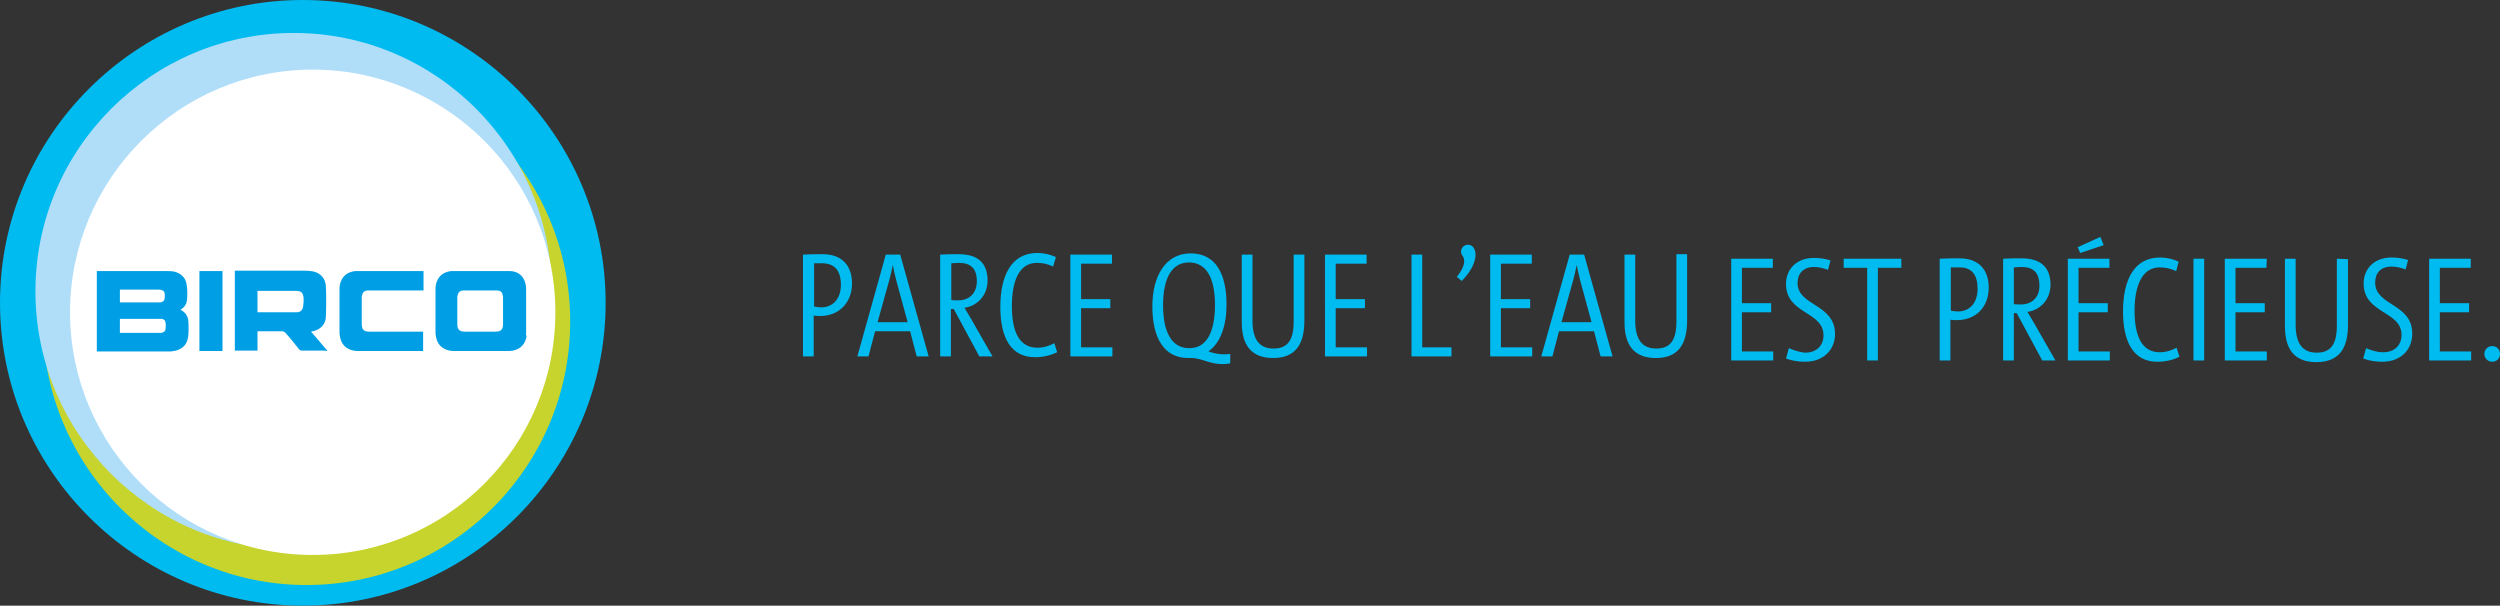 <?xml version="1.0" encoding="utf-8"?>
<!-- Generator: Adobe Illustrator 27.8.0, SVG Export Plug-In . SVG Version: 6.00 Build 0)  -->
<svg version="1.1" xmlns="http://www.w3.org/2000/svg" xmlns:xlink="http://www.w3.org/1999/xlink" x="0px" y="0px"
	 viewBox="0 0 606.8 147" style="enable-background:new 0 0 606.8 147;" xml:space="preserve">
<rect x="0" y="0" width="606.8" height="147" fill="#333333" stroke="none"/>
<style type="text/css">
	.st0{fill:#00BBF0;}
	.st1{fill:#C6D42D;}
	.st2{fill:#B0DEF9;}
	.st3{fill:#FFFFFF;}
	.st4{fill:#009EE4;}
#Ring {
	transform-origin: center;
transform-origin: 74px 74px;
    animation: mymove 5s infinite linear;
	
}

@keyframes mymove {
  from { 
            transform: rotate(360deg); 
        } to { 
            transform: rotate(0deg); 
        }
}
</style>
<g id="Ring">
	<path class="st0" d="M0,73.5C0,33,33,0,73.5,0S147,33,147,73.5S114,147,73.5,147S0,114,0,73.5L0,73.5z"/>
	<path class="st1" d="M138.4,78c0-35.3-28.7-64-64-64s-64,28.7-64,64s28.7,64,64,64S138.4,113.3,138.4,78
		C138.4,78,138.4,78,138.4,78z"/>
	<path class="st2" d="M133.9,70.7C133.9,36.1,105.8,8,71.3,8S8.6,36.1,8.6,70.7s28.1,62.7,62.7,62.7S134,105.2,133.9,70.7
		L133.9,70.7L133.9,70.7z"/>
	<path class="st3" d="M134.8,75.8c0-32.5-26.4-58.9-58.9-58.9S17,43.4,17,75.8s26.4,58.9,58.9,58.9S134.8,108.3,134.8,75.8
		L134.8,75.8z"/>
</g>
<g id="a">
	<path class="st4" d="M127.7,80.4c0-3.3,0-6.6,0-9.9c0-0.5,0-0.9-0.1-1.4c-0.4-2-1.7-3.2-3.7-3.3c-0.1,0-2,0-4.4,0l0,0
		c-0.9,0-1.9,0-2.8,0c-0.7,0-1.4,0-2,0l0,0c-2.8,0-5,0-5.2,0c-2,0.2-3.3,1.4-3.7,3.3c-0.1,0.4-0.1,0.9-0.1,1.4c0,3.3,0,6.6,0,9.9
		c0,0.4,0,0.8,0.1,1.2c0.3,1.9,1.4,3.1,3.3,3.5c0.5,0.1,1,0.1,1.5,0.1c1.2,0,2.6,0,4.2,0l0,0c0.7,0,1.3,0,2,0c0.9,0,1.9,0,2.8,0l0,0
		c1.3,0,2.4,0,3.4,0c0.5,0,1,0,1.5-0.1c1.9-0.4,3-1.6,3.3-3.5C127.6,81.2,127.7,80.8,127.7,80.4L127.7,80.4L127.7,80.4z M122.1,78.6
		c0,1.4-0.5,1.9-1.9,1.9c-1,0-2.2,0-3.6,0s-2.7,0-3.7,0c-1.4,0-1.9-0.5-1.9-1.9c0-2.1,0-4.2,0-6.3c0-0.2,0-0.5,0.1-0.7
		c0.1-0.6,0.5-1,1.2-1.1c0.1,0,1.9,0,4.2,0c2.3,0,4.2,0,4.3,0c0.7,0.1,1.1,0.4,1.2,1.1c0.1,0.2,0.1,0.5,0.1,0.7
		C122.1,74.4,122.1,76.5,122.1,78.6L122.1,78.6L122.1,78.6z M102.7,85.2v-4.7c-3.3,0-9.7,0-13,0c-1.4,0-1.9-0.5-1.9-1.9
		c0-2.1,0-4.2,0-6.3c0-0.2,0-0.5,0.1-0.7c0.1-0.6,0.5-1,1.2-1.1c0.2,0,10.4,0,13.7,0v-4.7c-4.1,0-16.2,0-16.6,0
		c-2,0.2-3.3,1.4-3.7,3.3c-0.1,0.4-0.1,0.9-0.1,1.4c0,3.3,0,6.6,0,9.9c0,0.4,0,0.8,0.1,1.2c0.3,1.9,1.4,3.1,3.3,3.5
		c0.5,0.1,1,0.1,1.5,0.1C91.2,85.2,98.5,85.2,102.7,85.2L102.7,85.2L102.7,85.2z M79.5,85.2c-1.3-1.6-2.7-3.2-4-4.7
		c0.2-0.1,0.4-0.1,0.5-0.1c1.9-0.5,3.1-1.7,3.1-3.7c0.1-2.4,0.1-4.8,0-7.2c-0.1-1.9-1.3-3.2-3-3.6c-0.6-0.1-1.2-0.2-1.8-0.2
		c-5.6,0-11.2,0-16.8,0H57v19.4h5.5v-4.7c0.1,0,0.2,0,0.3,0c1.9,0,3.9,0,5.8,0c0.2,0,0.4,0.2,0.6,0.3c1.2,1.3,2.3,2.7,3.4,4.1
		c0.2,0.2,0.4,0.3,0.7,0.3c1.9,0,3.8,0,5.6,0C79.1,85.2,79.3,85.2,79.5,85.2L79.5,85.2L79.5,85.2z M73.6,74.2
		c-0.1,1-0.6,1.6-1.6,1.6c-3.1,0-6.2,0-9.3,0c-0.1,0-0.1,0-0.2,0v-5.2c0.2,0,0.3,0,0.5,0c2.9,0,5.8,0,8.8,0c1.4,0,1.8,0.5,1.9,1.9
		C73.7,73,73.7,73.6,73.6,74.2L73.6,74.2L73.6,74.2z M48.4,85.2H54V65.8h-5.6V85.2L48.4,85.2z M45.7,81.5c0.1-1.2,0.1-2.5,0-3.7
		c-0.1-1-0.6-1.8-1.5-2.4c-0.1-0.1-0.2-0.1-0.4-0.2c1-0.6,1.5-1.4,1.6-2.5c0.1-1.2,0.1-2.4-0.1-3.6c-0.2-1.7-1.4-2.8-3.1-3.2
		c-0.5-0.1-1-0.1-1.6-0.1c-5.5,0-11.1,0-16.6,0c-0.2,0-0.3,0-0.5,0v19.5H24c5.7,0,11.4,0,17,0c0.2,0,0.3,0,0.5,0
		C44,85.1,45.5,83.8,45.7,81.5L45.7,81.5L45.7,81.5z M40,71.8c0,0.6,0,1.2-0.7,1.5c-0.2,0.1-0.4,0.1-0.7,0.1c-3.1,0-6.2,0-9.3,0
		c0,0-0.1,0-0.2,0v-3.1c0.1,0,0.3,0,0.4,0c3,0,6,0,8.9,0c0.3,0,0.5,0,0.8,0.1C40,70.6,40,71.2,40,71.8L40,71.8L40,71.8z M40.2,79.6
		c0,0.7-0.3,1-1,1.2c-0.1,0-0.3,0-0.4,0c-3.1,0-6.2,0-9.3,0c-0.1,0-0.2,0-0.4,0v-3.4c0.2,0,0.4,0,0.5,0c3,0,6,0,9,0
		c0.2,0,0.5,0,0.7,0c0.6,0.1,0.9,0.5,0.9,1.1C40.3,78.8,40.2,79.2,40.2,79.6C40.2,79.6,40.2,79.6,40.2,79.6z"/>
	<path class="st0" d="M409.5,77.7v-16h-2.6V78c0,4.5-1.4,6.6-4.9,6.6s-5.1-2.3-5.1-6.8V61.8h-2.6v16.4c0,5.3,2.1,8.7,7.6,8.7
		S409.5,83.5,409.5,77.7 M388.5,86.5h2.9l-6.9-24.7H381l-6.9,24.7h2.7l1.6-6.1h8.5L388.5,86.5L388.5,86.5z M386.3,78.2H379l2.9-10.4
		c0.3-1.2,0.6-2.4,0.8-3.5h0c0.2,1.2,0.5,2.3,0.8,3.6L386.3,78.2L386.3,78.2z M361.7,86.5h10.2v-2.2h-7.6v-9.5h7.1v-2.2h-7.1v-8.6
		h7.5v-2.2h-10.1V86.5L361.7,86.5z M354.8,68.2c4.7-4.8,3.7-8.8,1.5-8.8c-1.4,0-2.2,1.6-1.3,2.7c0.7,1,0.6,2.6-1.4,5.1L354.8,68.2
		L354.8,68.2z M342.6,86.5h9.7v-2.2h-7.1V61.8h-2.6V86.5z M321.6,86.5h10.2v-2.2h-7.6v-9.5h7.1v-2.2h-7.1v-8.6h7.5v-2.2h-10.1V86.5
		L321.6,86.5z M316.6,77.8v-16H314V78c0,4.5-1.4,6.6-4.9,6.6s-5.1-2.3-5.1-6.8V61.8h-2.6v16.4c0,5.3,2.1,8.7,7.6,8.7
		S316.6,83.5,316.6,77.8 M298.6,88.2v-2.3c-2.2,0.3-3.8-0.1-5.3-0.6c3-2.1,4.4-6.3,4.4-11.4c0-7.4-2.6-12.4-8.7-12.4
		s-9.3,5.5-9.3,12.9s2.7,12.5,8.7,12.5c0.1,0,0.2,0,0.2,0C291.9,86.7,294,89,298.6,88.2 M288.6,84.5c-4.1,0-6.3-3.7-6.3-10.4
		s2.2-10.4,6.3-10.4s6.3,3.6,6.3,10.3S292.8,84.6,288.6,84.5 M259.8,86.5H270v-2.2h-7.6v-9.5h7.1v-2.2h-7.1V64h7.5v-2.2h-10.1V86.5
		L259.8,86.5z M245.6,74.3c0-5.8,1.6-10.5,6.1-10.5c1.4,0,2.7,0.3,3.9,0.9l0.7-2.3c-1.3-0.6-2.9-1-4.5-1c-6.4,0-9,5.6-9,13.1
		s2.6,12.2,8.4,12.2c2.2,0,3.9-0.5,5.4-1.2l-0.7-2.2c-1.1,0.6-2.5,1.1-4.1,1.1C247.5,84.4,245.6,80.7,245.6,74.3 M235.7,77.4
		c-0.5-0.9-1.1-1.8-1.6-2.7c3-0.4,5.6-2.9,5.6-6.6c0-4.3-2.4-6.4-7-6.4c-1.8,0-3.2,0-4.5,0.1v24.7h2.6V75h0.7l6.2,11.5h3.2
		L235.7,77.4L235.7,77.4z M232.6,72.9c-0.8,0-1.4,0-1.7-0.1v-8.9c0.6,0,1.1-0.1,1.8-0.1c2.9,0,4.4,1.3,4.4,4.5
		C237.1,71,235.4,72.9,232.6,72.9 M222.5,86.5h2.9l-6.9-24.7H215l-6.9,24.7h2.7l1.6-6.1h8.5L222.5,86.5L222.5,86.5z M220.3,78.2H213
		l2.9-10.4c0.3-1.2,0.6-2.4,0.8-3.5h0c0.2,1.2,0.5,2.3,0.8,3.6L220.3,78.2L220.3,78.2z M206.8,68.8c0-4.3-2.4-7.1-7.1-7.1
		c-1.7,0-3.3,0-4.8,0.1v24.7h2.6v-9.9c0.5,0.1,1.1,0.1,1.6,0.1C203.5,76.7,206.8,73.6,206.8,68.8 M204.1,69.1c0,3.3-1.8,5.5-4.8,5.5
		c-0.6,0-1.2-0.1-1.7-0.2V63.9c0.7,0,1.4,0,1.9,0C202.6,63.9,204.1,65.7,204.1,69.1"/>
	<path class="st0" d="M576.5,68.6c0-2.3,1.3-3.9,4-3.9c1.2,0,2.3,0.3,3.4,0.7l0.6-2.3c-1.3-0.4-2.7-0.6-4-0.6
		c-4.4,0-6.8,2.9-6.8,6.3c0,7.4,9.2,6.6,9.2,12.5c0,2.3-1.5,4.2-4.5,4.2c-1.3,0-2.8-0.4-4.1-1l-0.7,2.5c1.5,0.6,3.1,0.8,4.6,0.8
		c4.9,0,7.3-3.3,7.3-6.7C585.6,73.6,576.5,74.3,576.5,68.6 M567.2,62.8V79c0,4.5-1.4,6.6-4.9,6.6s-5.1-2.3-5.1-6.8V62.8h-2.6v16.4
		c0,5.3,2.1,8.7,7.6,8.7s7.7-3.3,7.7-9v-16L567.2,62.8L567.2,62.8z M528.8,63.5c-1.3-0.6-2.9-1-4.5-1c-6.4,0-9,5.6-9,13.1
		s2.6,12.2,8.3,12.2c2.2,0,4-0.5,5.4-1.2l-0.7-2.2c-1.1,0.6-2.5,1.1-4.1,1.1c-4.2,0-6.1-3.7-6.1-10.1c0-5.8,1.7-10.5,6.1-10.5
		c1.4,0,2.7,0.3,4,0.9L528.8,63.5L528.8,63.5z M509.8,57.5l-5.5,2.5l0.6,1.4l5.7-1.9L509.8,57.5L509.8,57.5z M512,62.8h-10.1v24.7
		h10.2v-2.2h-7.6v-9.5h7.1v-2.2h-7.1V65h7.5V62.8L512,62.8z M493.7,78.4c-0.5-0.9-1.1-1.8-1.6-2.7c3-0.4,5.6-2.9,5.6-6.6
		c0-4.3-2.5-6.4-7-6.4c-1.8,0-3.2,0-4.5,0.1v24.7h2.6V76h0.7l6.2,11.5h3.2L493.7,78.4L493.7,78.4z M490.5,73.9c-0.8,0-1.4,0-1.7-0.1
		v-8.9c0.6,0,1.1-0.1,1.8-0.1c2.9,0,4.4,1.3,4.4,4.5C495.1,71.9,493.4,73.9,490.5,73.9 M482.7,69.8c0-4.3-2.4-7.1-7.1-7.1
		c-1.7,0-3.3,0-4.8,0.1v24.7h2.6v-9.9c0.5,0.1,1.1,0.1,1.6,0.1C479.5,77.7,482.7,74.6,482.7,69.8 M480,70.1c0,3.3-1.8,5.5-4.8,5.5
		c-0.6,0-1.2-0.1-1.7-0.2V64.9c0.7,0,1.4,0,1.9,0C478.6,64.8,480,66.7,480,70.1 M430.3,62.8h-10.1v24.7h10.2v-2.2h-7.6v-9.5h7.1
		v-2.2h-7.1V65h7.5V62.8L430.3,62.8z M434.2,84.5l-0.7,2.5c1.5,0.6,3.1,0.8,4.6,0.8c4.9,0,7.3-3.3,7.3-6.7c0-7.4-9.1-6.8-9.1-12.4
		c0-2.3,1.4-3.9,4-3.9c1.2,0,2.3,0.3,3.4,0.7l0.6-2.3c-1.3-0.4-2.7-0.6-4-0.6c-4.4,0-6.8,2.9-6.8,6.3c0,7.4,9.1,6.6,9.1,12.5
		c0,2.3-1.5,4.2-4.5,4.2C437,85.5,435.5,85.1,434.2,84.5 M461.5,62.8h-14V65h5.7v22.5h2.6V65h5.7V62.8L461.5,62.8z M535,62.8h-2.6
		v24.7h2.6V62.8z M550.2,62.8H540v24.7h10.2v-2.2h-7.6v-9.5h7.1v-2.2h-7.1V65h7.5L550.2,62.8L550.2,62.8z M599.7,62.8h-10.1v24.7
		h10.2v-2.2h-7.6v-9.5h7.1v-2.2h-7.1V65h7.5L599.7,62.8L599.7,62.8z M603,85.9c0,1,0.8,1.9,1.9,1.9s1.9-0.8,1.9-1.9
		s-0.8-1.9-1.9-1.9S603,84.9,603,85.9"/>
</g>
</svg>

